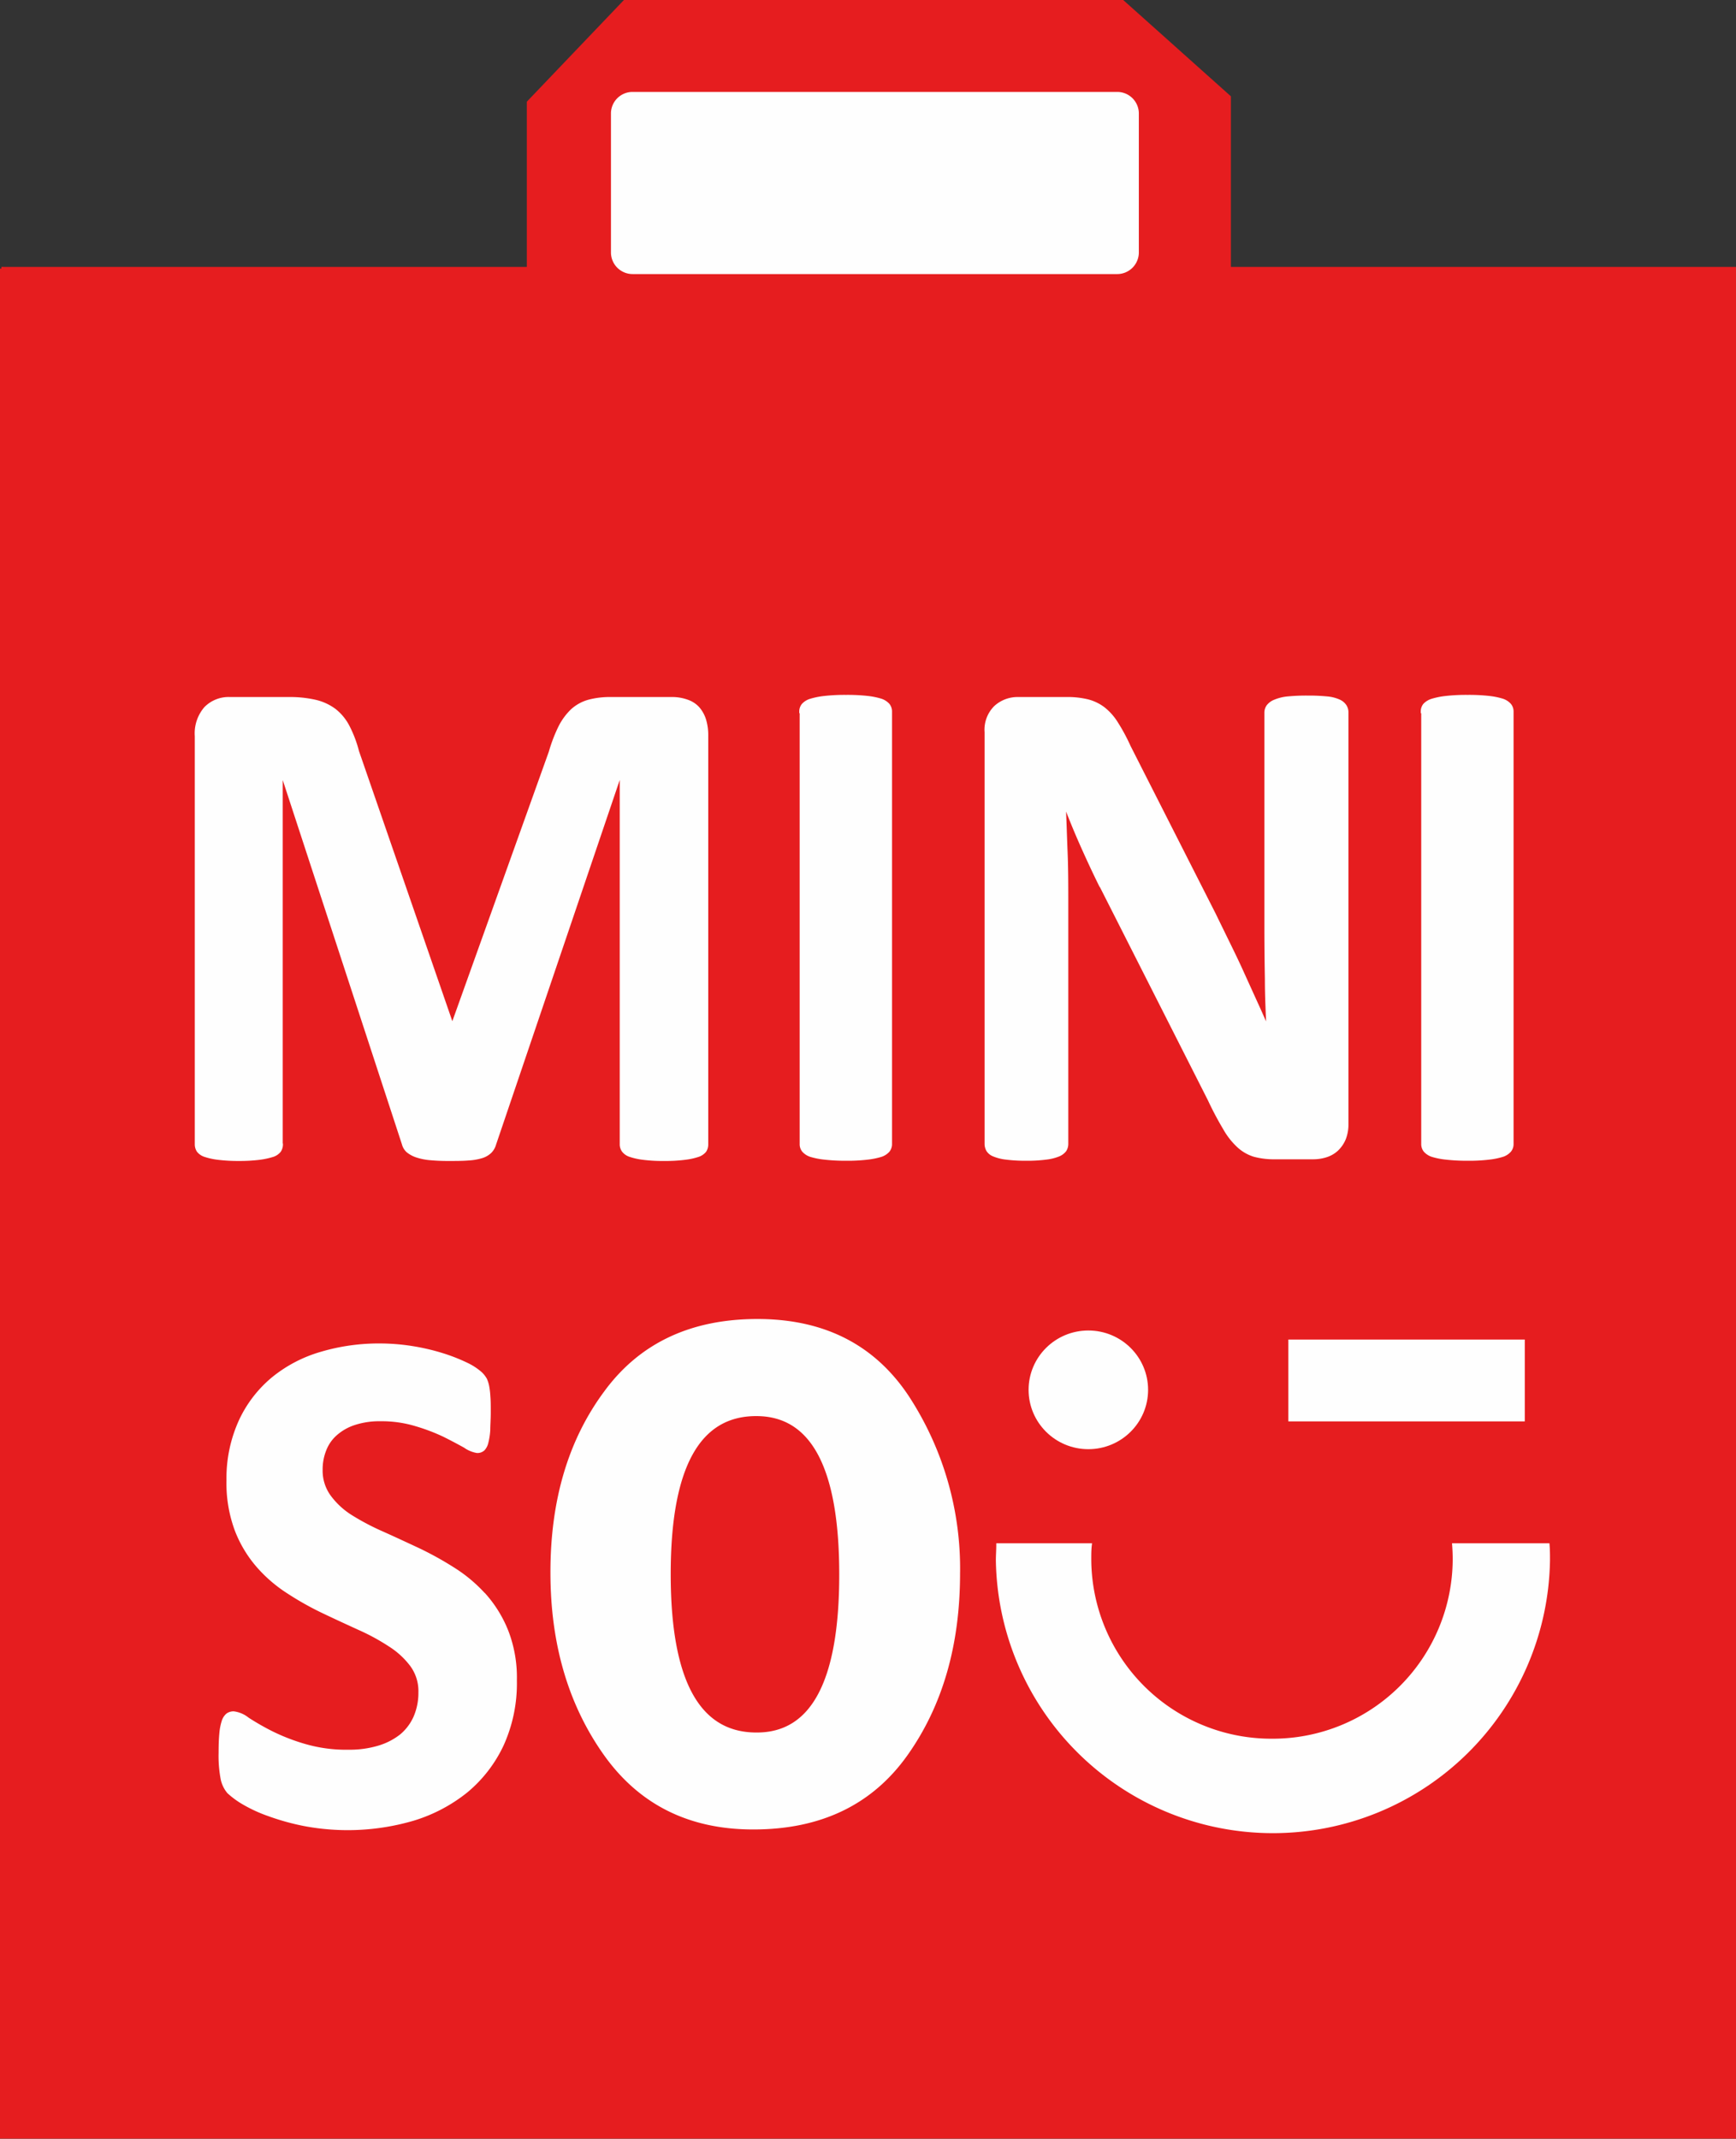 <svg id="Layer_1" data-name="Layer 1" xmlns="http://www.w3.org/2000/svg" viewBox="0 0 249.28 307.07"><rect x="0" y="0" width="249.28" height="307.07" fill="#333333" stroke="none"/><defs><style>.cls-1,.cls-2{fill:#e61d1f;}.cls-1{stroke:#e61d1f;}.cls-1,.cls-3,.cls-4{stroke-miterlimit:10;stroke-width:0.5px;}.cls-1,.cls-4{fill-rule:evenodd;}.cls-3,.cls-4{fill:#fefefe;stroke:#fefefe;}</style></defs><g id="Layer_1-2" data-name="Layer_1"><path class="cls-1" d="M169.43,44.29H94.13V20.44h75.3Zm-161,.65h75.7V21.07L97.93,6.62h71.49l15.31,13.69V44.94h72.53V313.18H8.48V44.94Z" transform="translate(-8.23 -6.37)"/><rect class="cls-2" x="83.1" y="11.72" width="85.8" height="41.4"/><ellipse class="cls-3" cx="156.28" cy="199.55" rx="8.33" ry="8.27"/><rect class="cls-3" x="185.25" y="192.58" width="33.45" height="11.25"/><path class="cls-4" d="M190.87,256.26a26.11,26.11,0,0,1-26.19-26c0-.69,0-1.38.08-2.06H151.54c0,.73-.06,1.47-.06,2.21a39.54,39.54,0,0,0,79.07,0c0-.74,0-1.48-.06-2.21H217c.05.68.08,1.37.08,2.06a26.1,26.1,0,0,1-26.18,26Z" transform="translate(-8.23 -6.37)"/><path class="cls-4" d="M99.13,19.82h69.46a2.85,2.85,0,0,1,2.92,2.78V42.68a2.86,2.86,0,0,1-2.92,2.79H99.13a2.86,2.86,0,0,1-2.92-2.79V22.6A2.85,2.85,0,0,1,99.13,19.82Z" transform="translate(-8.23 -6.37)"/><path class="cls-4" d="M48.58,170.64V117.11h.1l17.5,53.48a2.11,2.11,0,0,0,.58,1,4,4,0,0,0,1.19.68,8.22,8.22,0,0,0,1.93.42,27.72,27.72,0,0,0,2.81.12c1.09,0,2,0,2.82-.07a8,8,0,0,0,1.9-.33,3,3,0,0,0,1.19-.69,2.51,2.51,0,0,0,.63-1.1l18.14-53.48h.1v53.54a1.53,1.53,0,0,0,.3.91,2,2,0,0,0,1,.66,9.35,9.35,0,0,0,1.85.4,21.71,21.71,0,0,0,2.93.16,22,22,0,0,0,3-.16,9.59,9.59,0,0,0,1.87-.4,2.08,2.08,0,0,0,1-.66,1.63,1.63,0,0,0,.26-.91V112a7.51,7.51,0,0,0-.31-2.27,4.67,4.67,0,0,0-.93-1.67,3.73,3.73,0,0,0-1.56-1,6.28,6.28,0,0,0-2.25-.36H95.93a11.6,11.6,0,0,0-3.16.38,5.87,5.87,0,0,0-2.36,1.3,8.75,8.75,0,0,0-1.75,2.38,21.6,21.6,0,0,0-1.38,3.6l-14,39.1h-.2L59.54,114.28a16.89,16.89,0,0,0-1.36-3.59,7.13,7.13,0,0,0-1.93-2.34,7.45,7.45,0,0,0-2.79-1.27,16.44,16.44,0,0,0-3.84-.38H41.27a4.61,4.61,0,0,0-3.51,1.37,5.51,5.51,0,0,0-1.31,4v58.6a1.65,1.65,0,0,0,.27.92,2,2,0,0,0,1,.66,9.59,9.59,0,0,0,1.87.4,23.38,23.38,0,0,0,2.93.16,23,23,0,0,0,2.93-.16,11,11,0,0,0,1.89-.4,2,2,0,0,0,1-.66,1.65,1.65,0,0,0,.27-.92Z" transform="translate(-8.23 -6.37)"/><path class="cls-4" d="M123.31,108.52v62.12a1.42,1.42,0,0,0,.31.92,2.36,2.36,0,0,0,1,.66,10.52,10.52,0,0,0,2,.4,26.19,26.19,0,0,0,3.08.16,24.23,24.23,0,0,0,3.12-.16,10.67,10.67,0,0,0,1.94-.4,2.36,2.36,0,0,0,1-.66,1.48,1.48,0,0,0,.31-.92V108.52a1.5,1.5,0,0,0-.31-.92,2.46,2.46,0,0,0-1-.66,10.67,10.67,0,0,0-1.94-.4,26.49,26.49,0,0,0-3.12-.15,25.85,25.85,0,0,0-3.06.15,10.94,10.94,0,0,0-2,.4,2.34,2.34,0,0,0-1.07.66,1.45,1.45,0,0,0-.32.92Z" transform="translate(-8.23 -6.37)"/><path class="cls-4" d="M166.32,133.48l15.58,30.75a45.87,45.87,0,0,0,2.19,4.14,10.37,10.37,0,0,0,2,2.55,5.87,5.87,0,0,0,2.27,1.3,11,11,0,0,0,3,.35h5.45a6.05,6.05,0,0,0,1.82-.28,4.06,4.06,0,0,0,1.54-.88,4.55,4.55,0,0,0,1.06-1.53,5.57,5.57,0,0,0,.38-2.1v-59.1a1.67,1.67,0,0,0-.25-.92,2,2,0,0,0-.84-.71,5.33,5.33,0,0,0-1.73-.44,26.67,26.67,0,0,0-2.78-.12,27.69,27.69,0,0,0-2.86.12,6.22,6.22,0,0,0-1.81.44,2.29,2.29,0,0,0-1,.71,1.53,1.53,0,0,0-.3.92v30.87q0,3.51.07,7.39c0,2.56.13,5,.23,7.42h0c-.58-1.35-1.18-2.71-1.81-4.08l-1.88-4.14c-.63-1.41-1.31-2.81-2-4.22s-1.39-2.84-2.1-4.3l-12.21-24.05a26.06,26.06,0,0,0-1.79-3.33,8.05,8.05,0,0,0-1.87-2.12,6.37,6.37,0,0,0-2.25-1.09,12.09,12.09,0,0,0-3.11-.33h-6.84a4.69,4.69,0,0,0-3.28,1.2,4.53,4.53,0,0,0-1.34,3.59v59.1a1.83,1.83,0,0,0,.24.92,1.78,1.78,0,0,0,.88.68,6.46,6.46,0,0,0,1.74.43,21.78,21.78,0,0,0,2.83.16,20.56,20.56,0,0,0,2.87-.16,6.82,6.82,0,0,0,1.77-.43,2.18,2.18,0,0,0,.93-.68,1.67,1.67,0,0,0,.26-.92V136.17c0-2.57,0-5.09-.1-7.5s-.16-4.85-.29-7.3H161c.75,2,1.58,4.06,2.52,6.18s1.86,4.09,2.77,5.93Z" transform="translate(-8.23 -6.37)"/><path class="cls-4" d="M212.56,108.52v62.12a1.48,1.48,0,0,0,.31.92,2.4,2.4,0,0,0,1,.66,10.35,10.35,0,0,0,2,.4,26.07,26.07,0,0,0,3.08.16,24.06,24.06,0,0,0,3.11-.16,10.49,10.49,0,0,0,1.94-.4,2.31,2.31,0,0,0,1-.66,1.43,1.43,0,0,0,.32-.92V108.52a1.45,1.45,0,0,0-.32-.92,2.39,2.39,0,0,0-1-.66,10.49,10.49,0,0,0-1.94-.4,26.3,26.3,0,0,0-3.11-.15,26,26,0,0,0-3.07.15,10.8,10.8,0,0,0-2,.4,2.44,2.44,0,0,0-1.08.66,1.5,1.5,0,0,0-.31.92Z" transform="translate(-8.23 -6.37)"/><path class="cls-4" d="M145.84,232.32a45,45,0,0,0-7.28-25.3Q131.29,196,117,196T95.17,206.33q-7.67,10.36-7.65,25.83,0,15.21,7.55,25.93t21.35,10.7q14.43,0,21.92-10.56t7.5-25.91Zm-29-22.88q12.15,0,12.15,23t-12.15,22.93q-12.55,0-12.55-23T116.88,209.44Z" transform="translate(-8.23 -6.37)"/><path class="cls-4" d="M77.83,235.46a21,21,0,0,0-4.47-3.78,47.44,47.44,0,0,0-5.11-2.83c-1.74-.81-3.45-1.61-5.11-2.35a35.36,35.36,0,0,1-4.49-2.36,11.3,11.3,0,0,1-3.16-2.92,6.31,6.31,0,0,1-1.18-3.85,7.58,7.58,0,0,1,.53-2.84,5.79,5.79,0,0,1,1.61-2.3,7.54,7.54,0,0,1,2.66-1.5,11.55,11.55,0,0,1,3.76-.55,16.91,16.91,0,0,1,5.06.71A27.66,27.66,0,0,1,72,212.43c1.16.58,2.15,1.11,3,1.58a4.17,4.17,0,0,0,1.74.73,1.23,1.23,0,0,0,.89-.32,2.14,2.14,0,0,0,.49-1,9.54,9.54,0,0,0,.26-1.71c0-.69.07-1.54.07-2.53s0-1.64-.05-2.24a11.24,11.24,0,0,0-.17-1.5,4.55,4.55,0,0,0-.31-1,3.74,3.74,0,0,0-.67-.86,8.63,8.63,0,0,0-2-1.31,25.54,25.54,0,0,0-3.55-1.39,30.69,30.69,0,0,0-4.31-1,29.69,29.69,0,0,0-4.59-.37,29.09,29.09,0,0,0-8.44,1.19,19.49,19.49,0,0,0-6.9,3.6,17.38,17.38,0,0,0-4.65,6A19.81,19.81,0,0,0,41,218.87a19.33,19.33,0,0,0,1.19,7.19,17.34,17.34,0,0,0,3.15,5.21A20.28,20.28,0,0,0,49.72,235a43.05,43.05,0,0,0,5.05,2.82c1.74.83,3.44,1.61,5.06,2.35a31,31,0,0,1,4.39,2.39,11.86,11.86,0,0,1,3.14,2.89,6.33,6.33,0,0,1,1.2,3.91,8.82,8.82,0,0,1-.7,3.55,7.33,7.33,0,0,1-2,2.67,9.69,9.69,0,0,1-3.25,1.67,14.58,14.58,0,0,1-4.31.59,21.26,21.26,0,0,1-6.44-.87,28.42,28.42,0,0,1-4.8-1.89,36.27,36.27,0,0,1-3.28-1.89,4,4,0,0,0-2-.86,1.45,1.45,0,0,0-.89.28,2,2,0,0,0-.59.95,7.89,7.89,0,0,0-.33,1.77c-.07.73-.1,1.61-.1,2.69a17.66,17.66,0,0,0,.27,3.63,4.26,4.26,0,0,0,.92,2,12.09,12.09,0,0,0,2.14,1.57,20.77,20.77,0,0,0,3.69,1.69,33.94,33.94,0,0,0,5.07,1.4,33.43,33.43,0,0,0,15.57-.76,22.65,22.65,0,0,0,7.62-4,19.26,19.26,0,0,0,5.15-6.64,21.3,21.3,0,0,0,1.9-9.28,18.4,18.4,0,0,0-1.2-7,17.58,17.58,0,0,0-3.16-5.18Z" transform="translate(-8.23 -6.37)"/></g></svg>